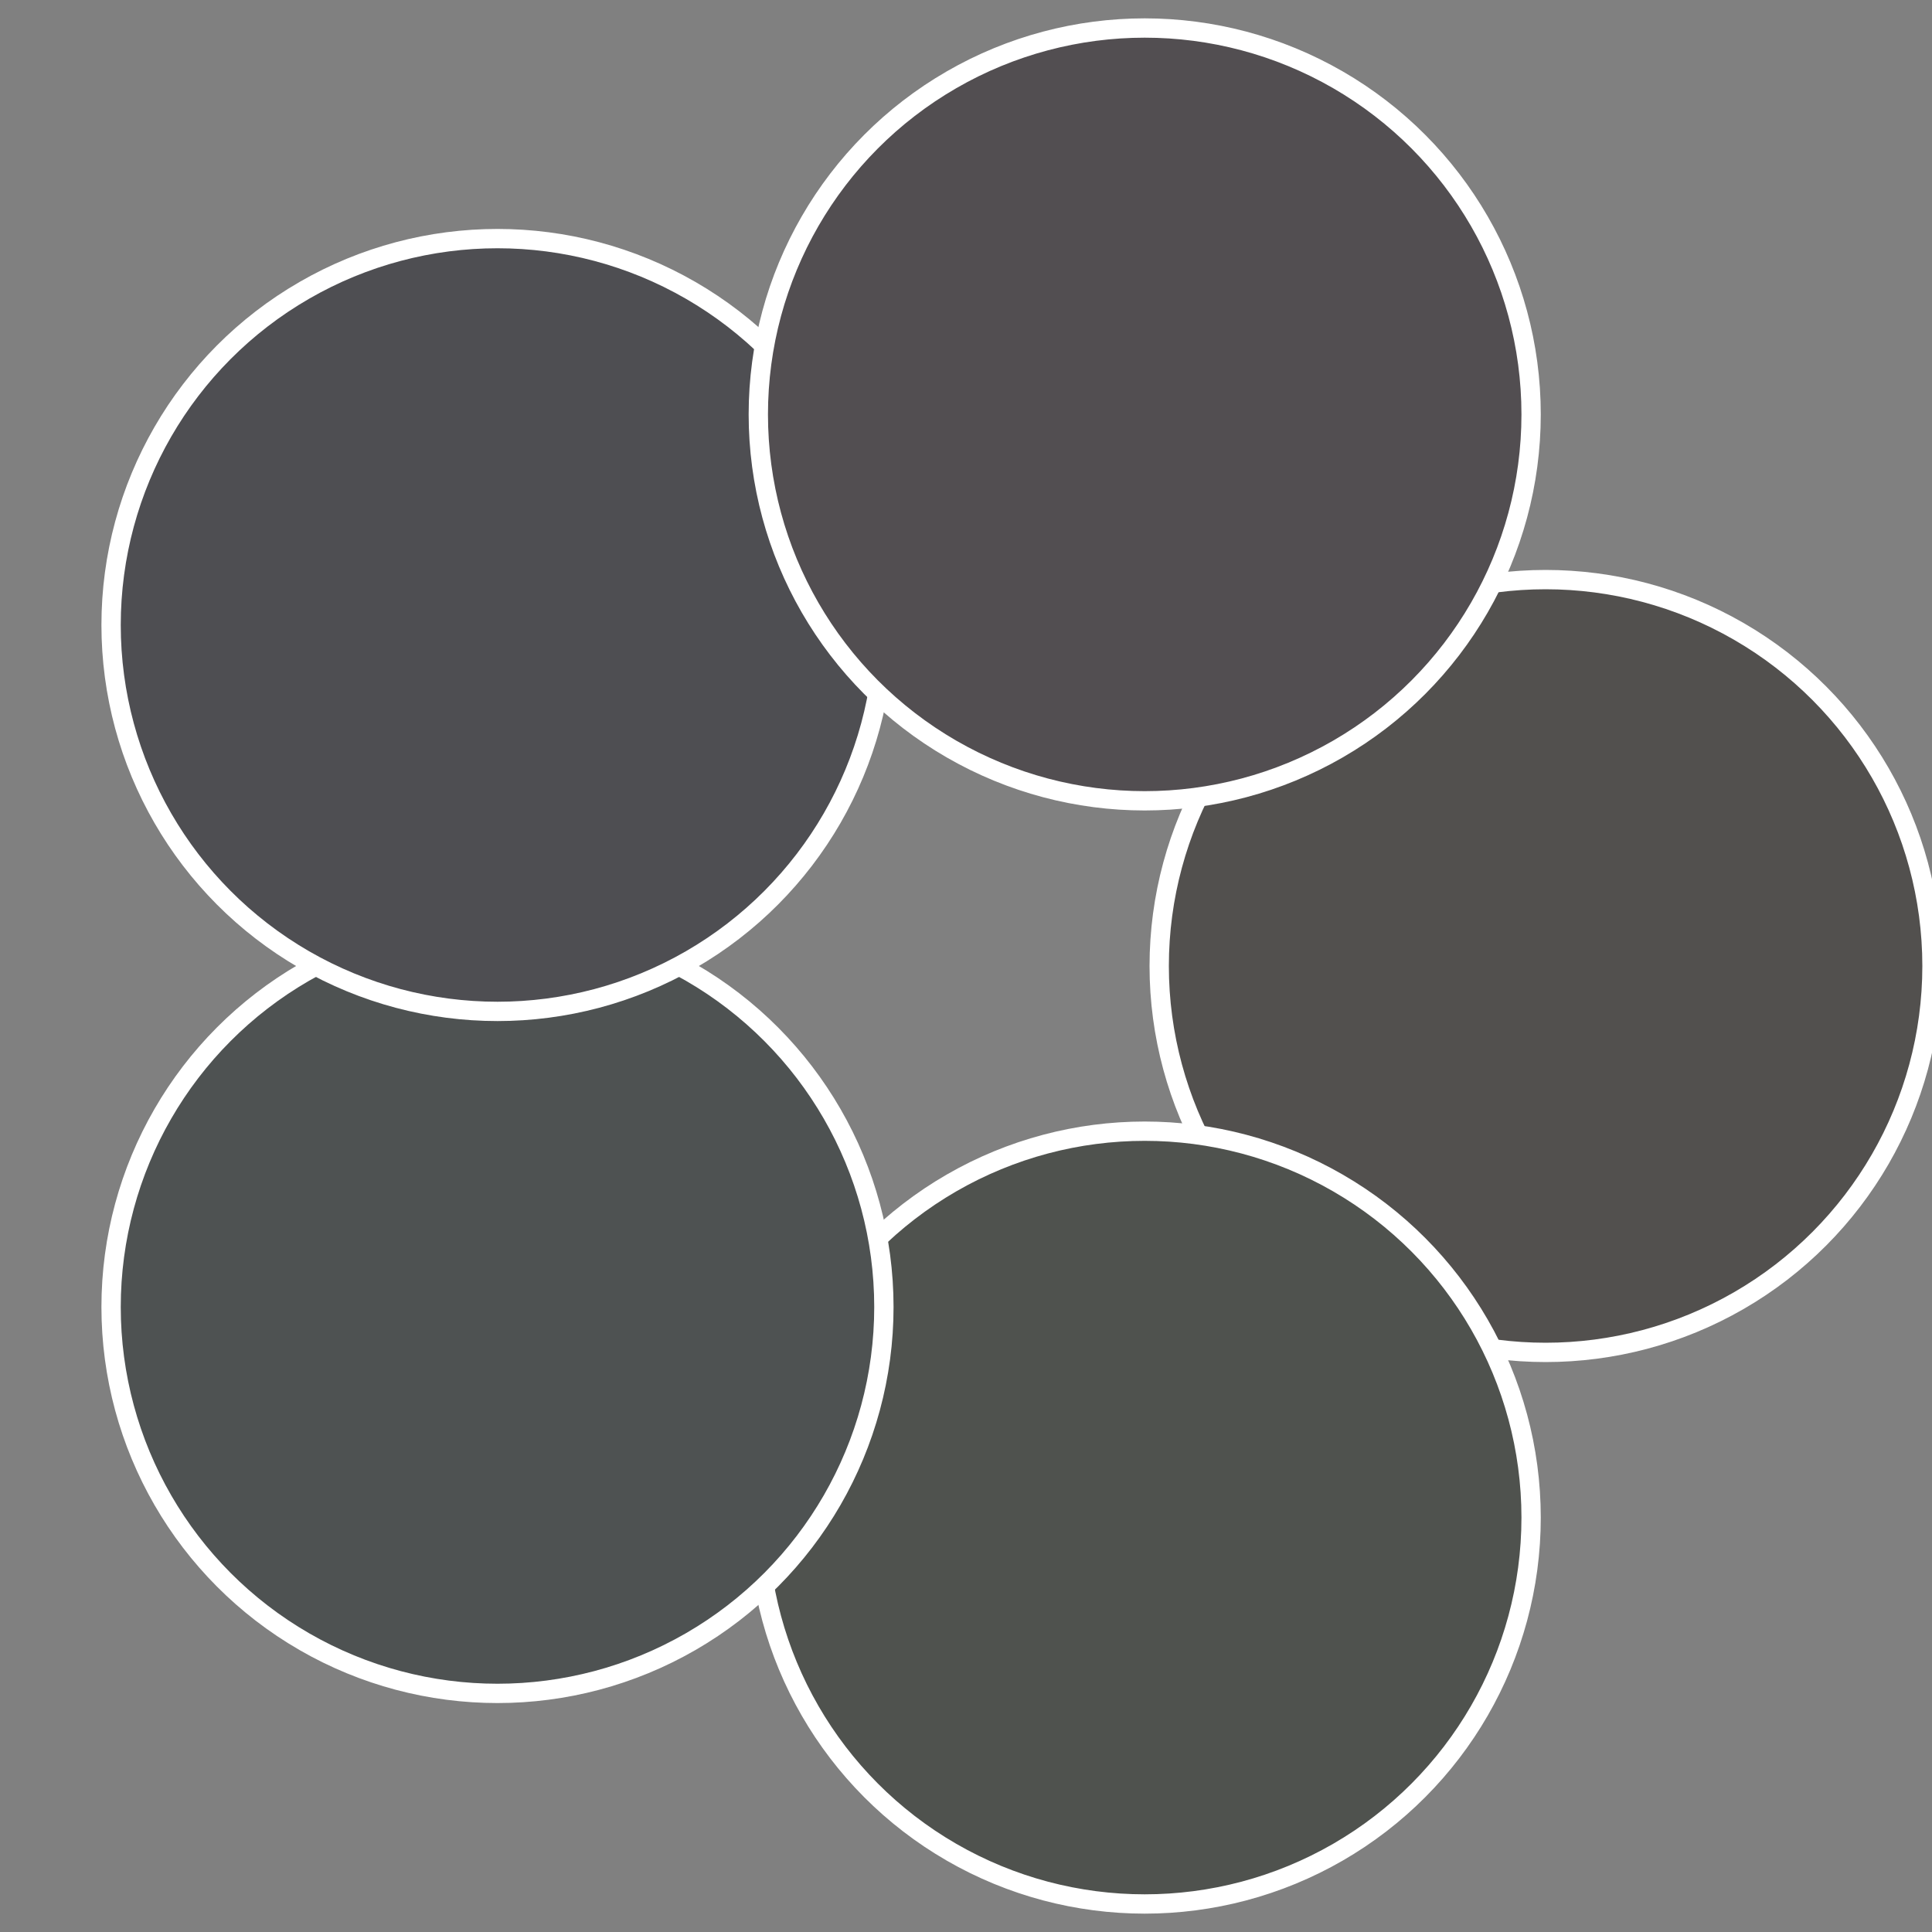<?xml version="1.0" standalone="no"?>
<svg width="500" height="500" viewBox="-1 -1 2 2" xmlns="http://www.w3.org/2000/svg">
 
                <rect x="-1" y="-1" width="2" height="2" fill="#808080" stroke="none"/>
 
                <circle cx="0.6" cy="0" r="0.4" fill="#52504e" stroke="#fff" stroke-width="1%" />
             
                <circle cx="0.185" cy="0.571" r="0.4" fill="#4f524e" stroke="#fff" stroke-width="1%" />
             
                <circle cx="-0.485" cy="0.353" r="0.4" fill="#4e5252" stroke="#fff" stroke-width="1%" />
             
                <circle cx="-0.485" cy="-0.353" r="0.4" fill="#4e4e52" stroke="#fff" stroke-width="1%" />
             
                <circle cx="0.185" cy="-0.571" r="0.4" fill="#524e51" stroke="#fff" stroke-width="1%" />
            </svg>
